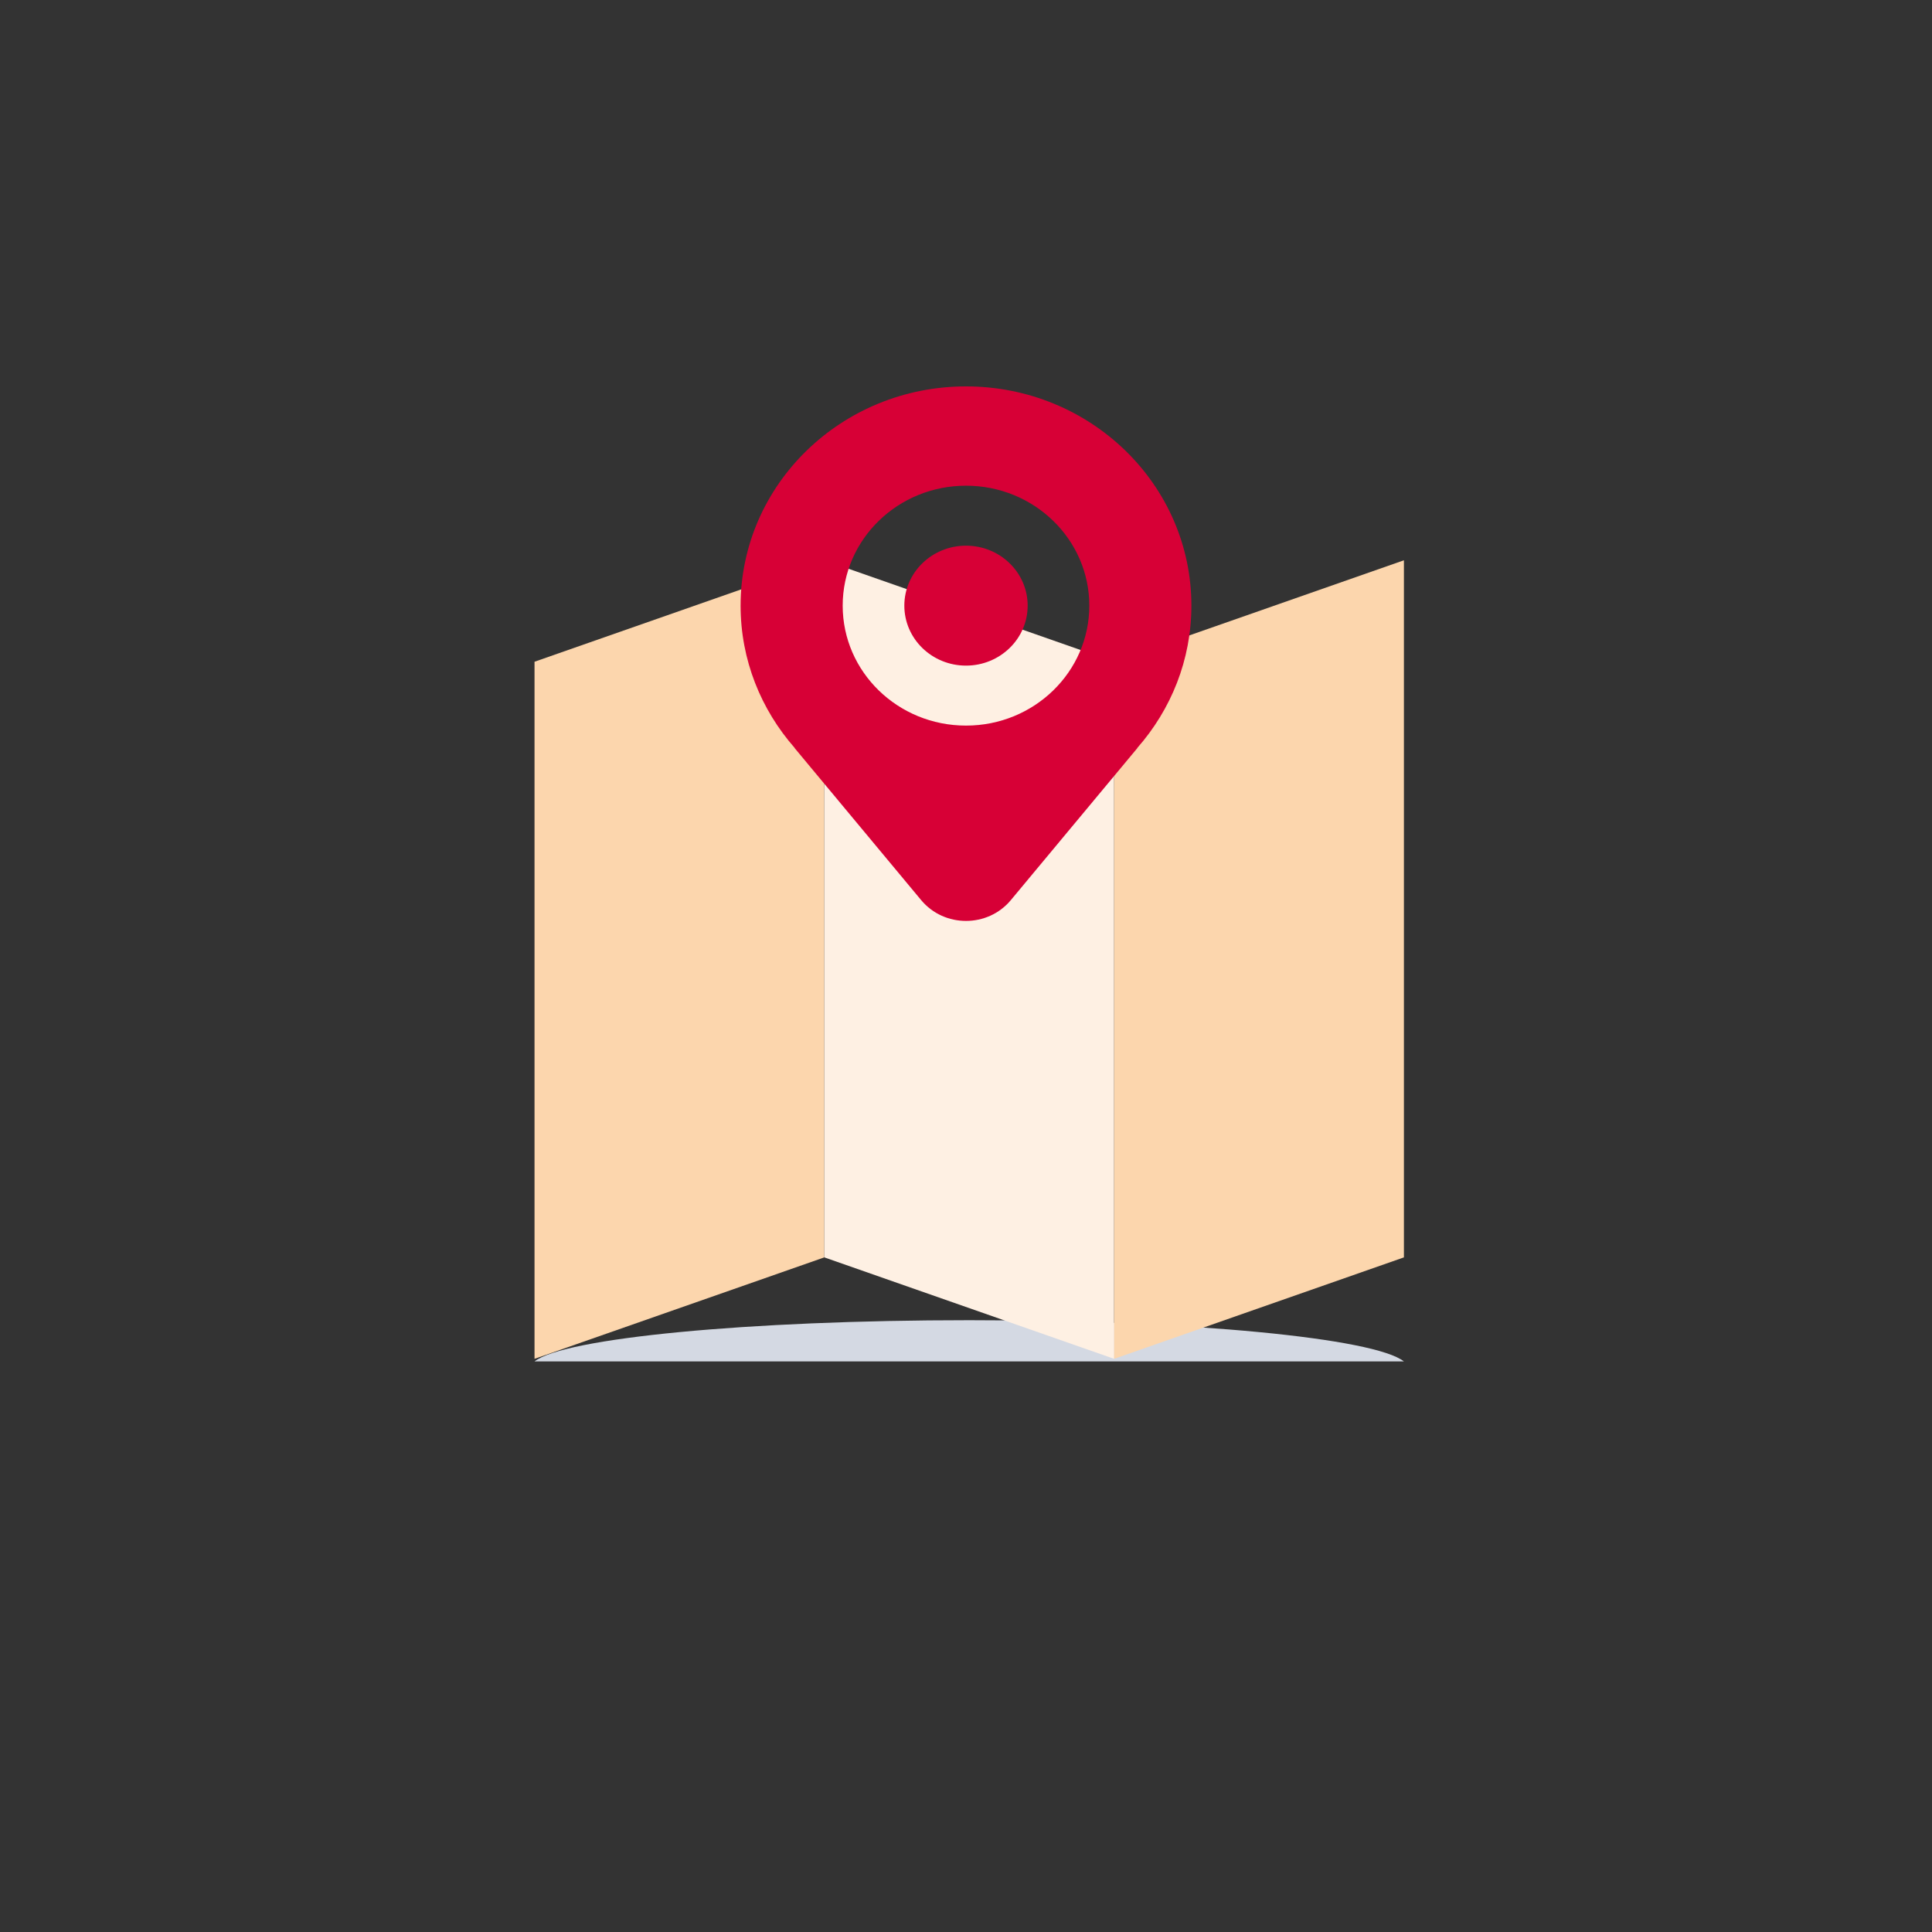 <?xml version="1.0" encoding="UTF-8"?>
<svg width="300px" height="300px" viewBox="0 0 300 300" version="1.1" xmlns="http://www.w3.org/2000/svg" xmlns:xlink="http://www.w3.org/1999/xlink">
    <rect x="0" y="0" width="300" height="300" fill="#333333" stroke="none"/>
    <!-- Generator: Sketch 55.1 (78136) - https://sketchapp.com -->
    <title>Delivery-Locatie</title>
    <desc>Created with Sketch.</desc>
    <g id="Delivery-Locatie" stroke="none" stroke-width="1" fill="none" fill-rule="evenodd">
        <g id="Group" transform="translate(83, 60)">
            <path d="M135,151.403 C130.432,147.786 101.962,145 67.501,145 C33.039,145 4.569,147.786 0,151.403 L135,151.403 Z" id="Fill-1" fill="#D4D9E3" style="mix-blend-mode: multiply;"></path>
            <g id="Map" transform="translate(0, 27)">
                <polygon id="Fill-1" fill="#FCD6AD" points="0 15.754 0 124 45 108.245 45 0"></polygon>
                <polygon id="Fill-2" fill="#FEF0E3" points="45 108.245 90 124 90 15.755 45 0"></polygon>
                <polygon id="Fill-3" fill="#FCD6AD" points="90 15.754 90 124 135 108.245 135 0"></polygon>
            </g>
            <g id="Location" transform="translate(32, 0)" fill="#D70036">
                <path d="M35.001,24.732 C29.712,24.732 25.425,28.9 25.425,34.044 C25.425,39.188 29.712,43.356 35.001,43.356 C40.288,43.356 44.575,39.188 44.575,34.044 C44.575,28.9 40.288,24.732 35.001,24.732 M35.001,15.418 C24.424,15.418 15.852,23.758 15.852,34.044 C15.852,44.332 24.424,52.67 35.001,52.67 C45.576,52.67 54.148,44.332 54.148,34.044 C54.148,23.758 45.576,15.418 35.001,15.418 M61.595,56.144 L61.611,56.16 L41.961,79.771 C38.377,84.076 31.625,84.076 28.039,79.771 L8.389,56.16 L8.405,56.144 C3.177,50.194 0,42.486 0,34.044 C0,15.242 15.671,0 35.001,0 C54.329,0 70,15.242 70,34.044 C70,42.486 66.825,50.194 61.595,56.144" id="Fill"></path>
            </g>
        </g>
    </g>
</svg>